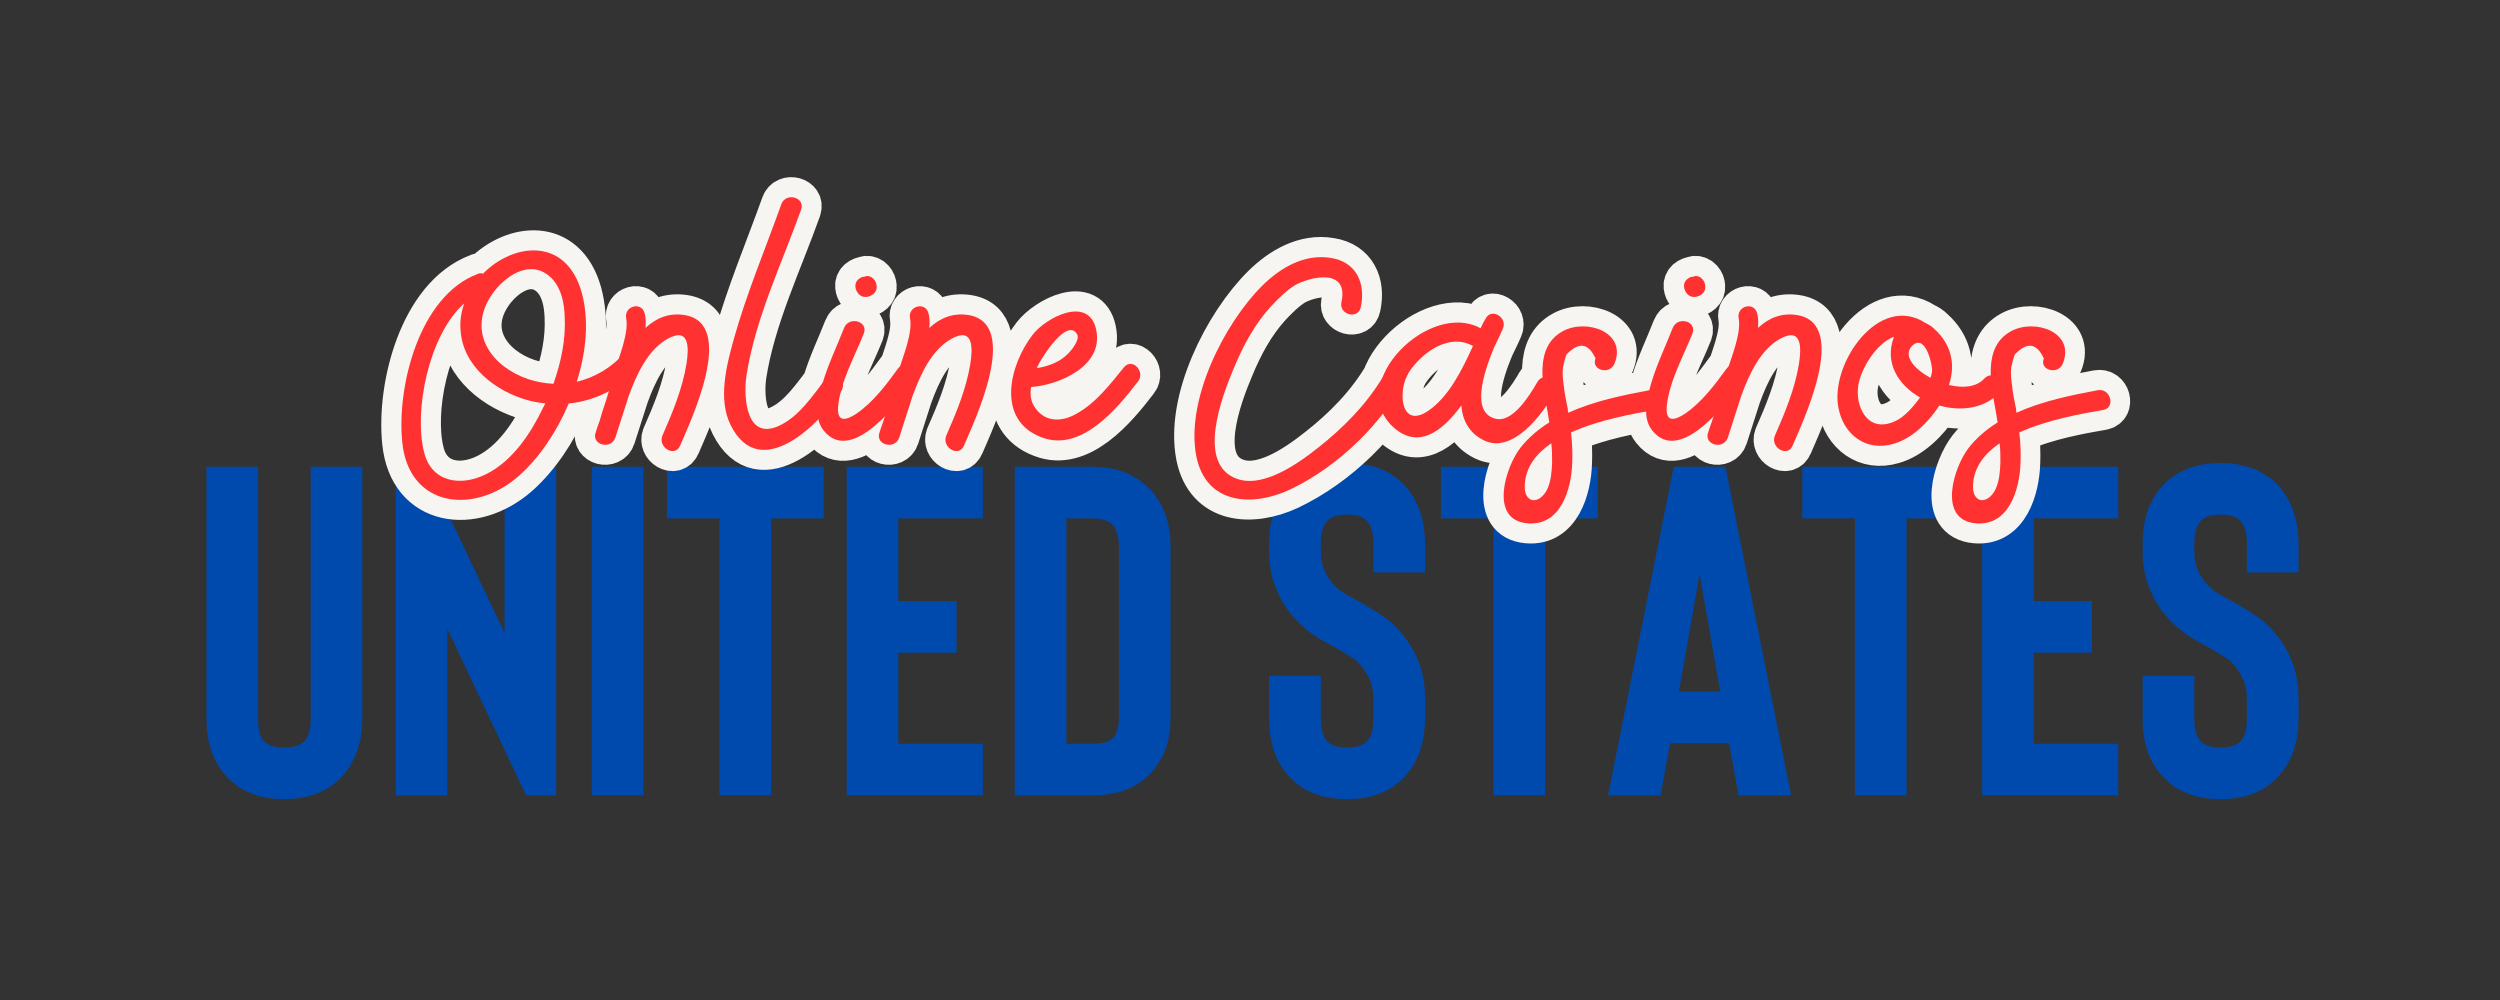 <?xml version="1.0" encoding="UTF-8"?>
<svg xmlns="http://www.w3.org/2000/svg" xmlns:xlink="http://www.w3.org/1999/xlink" width="500" zoomAndPan="magnify" viewBox="0 0 375 150" height="200" preserveAspectRatio="xMidYMid meet" version="1.0">
  <rect x="0" y="0" width="375" height="150" fill="#333333" stroke="none"/>
  <defs>
    <g></g>
  </defs>
  <g fill="#004aad" fill-opacity="1">
    <g transform="translate(28.507, 119.305)">
      <g>
        <path d="M 22.324 -2.324 C 24.645 -4.648 25.844 -7.746 25.844 -11.547 L 25.844 -49.293 L 18.098 -49.293 L 18.098 -11.547 C 18.098 -9.859 17.746 -8.66 17.043 -8.027 C 16.406 -7.465 15.422 -7.184 14.152 -7.184 C 12.746 -7.184 11.758 -7.465 11.195 -8.027 C 10.492 -8.59 10.211 -9.789 10.211 -11.547 L 10.211 -49.293 L 2.465 -49.293 L 2.465 -11.547 C 2.465 -7.605 3.59 -4.578 5.984 -2.324 C 8.027 -0.352 10.773 0.562 14.152 0.562 C 17.395 0.562 20.141 -0.352 22.324 -2.324 Z M 22.324 -2.324 "></path>
      </g>
    </g>
  </g>
  <g fill="#004aad" fill-opacity="1">
    <g transform="translate(56.81, 119.305)">
      <g>
        <path d="M 26.617 -49.293 L 18.871 -49.293 L 18.871 -24.363 L 7.043 -49.293 L 2.535 -49.293 L 2.535 0 L 10.281 0 L 10.281 -25 L 22.109 0 L 26.617 0 Z M 26.617 -49.293 "></path>
      </g>
    </g>
  </g>
  <g fill="#004aad" fill-opacity="1">
    <g transform="translate(85.958, 119.305)">
      <g>
        <path d="M 2.816 0 L 10.562 0 L 10.562 -49.293 L 2.816 -49.293 Z M 2.816 0 "></path>
      </g>
    </g>
  </g>
  <g fill="#004aad" fill-opacity="1">
    <g transform="translate(99.335, 119.305)">
      <g>
        <path d="M 24.223 -49.293 L 0.703 -49.293 L 0.703 -41.547 L 8.59 -41.547 L 8.59 0 L 16.336 0 L 16.336 -41.547 L 24.223 -41.547 Z M 24.223 -49.293 "></path>
      </g>
    </g>
  </g>
  <g fill="#004aad" fill-opacity="1">
    <g transform="translate(124.189, 119.305)">
      <g>
        <path d="M 23.238 -41.547 L 23.238 -49.293 L 2.816 -49.293 L 2.816 0 L 23.238 0 L 23.238 -7.746 L 10.562 -7.746 L 10.562 -21.406 L 19.293 -21.406 L 19.293 -29.152 L 10.562 -29.152 L 10.562 -41.547 Z M 23.238 -41.547 "></path>
      </g>
    </g>
  </g>
  <g fill="#004aad" fill-opacity="1">
    <g transform="translate(149.394, 119.305)">
      <g>
        <path d="M 22.605 -2.746 C 23.73 -3.73 24.645 -5.07 25.352 -6.691 C 25.914 -8.168 26.195 -9.859 26.195 -11.832 L 26.195 -37.18 C 26.195 -41.125 25 -44.152 22.676 -46.336 C 20.562 -48.305 17.816 -49.293 14.508 -49.293 L 2.816 -49.293 L 2.816 0 L 14.508 0 C 17.887 0 20.562 -0.914 22.605 -2.746 Z M 10.562 -7.746 L 10.562 -41.547 L 14.508 -41.547 C 15.773 -41.547 16.758 -41.266 17.395 -40.703 C 18.098 -39.996 18.449 -38.801 18.449 -37.18 L 18.449 -11.832 C 18.449 -10.141 18.098 -9.082 17.465 -8.52 C 16.898 -7.957 15.914 -7.746 14.508 -7.746 Z M 10.562 -7.746 "></path>
      </g>
    </g>
  </g>
  <g fill="#004aad" fill-opacity="1">
    <g transform="translate(177.768, 119.305)">
      <g></g>
    </g>
  </g>
  <g fill="#004aad" fill-opacity="1">
    <g transform="translate(188.681, 119.305)">
      <g>
        <path d="M 21.547 -2.324 C 23.871 -4.578 25.07 -7.605 25.07 -11.547 L 25.07 -14.648 C 25.07 -19.152 23.309 -22.957 19.859 -26.055 C 18.871 -26.898 17.184 -27.957 14.789 -29.293 C 13.379 -29.996 12.465 -30.562 12.043 -30.984 C 10.281 -32.531 9.438 -34.363 9.438 -36.547 L 9.438 -37.742 C 9.438 -39.434 9.789 -40.559 10.492 -41.266 C 11.055 -41.828 12.043 -42.109 13.379 -42.109 C 14.719 -42.109 15.703 -41.828 16.266 -41.266 C 16.969 -40.633 17.324 -39.434 17.324 -37.742 L 17.324 -33.449 L 25.07 -33.449 L 25.07 -37.742 C 25.07 -41.617 23.871 -44.715 21.547 -46.969 C 19.434 -48.871 16.758 -49.855 13.379 -49.855 C 10 -49.855 7.254 -48.871 5.211 -46.969 C 2.816 -44.715 1.691 -41.617 1.691 -37.742 L 1.691 -36.547 C 1.691 -34.293 2.113 -32.25 3.027 -30.352 C 3.871 -28.379 5.211 -26.688 6.902 -25.211 C 7.887 -24.293 9.508 -23.238 11.758 -22.109 C 13.309 -21.195 14.293 -20.562 14.719 -20.281 C 16.406 -18.66 17.324 -16.758 17.324 -14.648 L 17.324 -11.547 C 17.324 -9.789 16.969 -8.59 16.266 -8.027 C 15.703 -7.465 14.719 -7.184 13.379 -7.184 C 12.043 -7.184 11.055 -7.465 10.492 -8.027 C 9.789 -8.66 9.438 -9.859 9.438 -11.547 L 9.438 -17.957 L 1.691 -17.957 L 1.691 -11.547 C 1.691 -7.605 2.816 -4.578 5.211 -2.324 C 7.254 -0.352 10 0.562 13.379 0.562 C 16.758 0.562 19.434 -0.352 21.547 -2.324 Z M 21.547 -2.324 "></path>
      </g>
    </g>
  </g>
  <g fill="#004aad" fill-opacity="1">
    <g transform="translate(215.435, 119.305)">
      <g>
        <path d="M 24.223 -49.293 L 0.703 -49.293 L 0.703 -41.547 L 8.59 -41.547 L 8.59 0 L 16.336 0 L 16.336 -41.547 L 24.223 -41.547 Z M 24.223 -49.293 "></path>
      </g>
    </g>
  </g>
  <g fill="#004aad" fill-opacity="1">
    <g transform="translate(240.289, 119.305)">
      <g>
        <path d="M 20.492 0 L 28.379 0 L 18.52 -49.293 L 10.773 -49.293 L 0.914 0 L 8.801 0 L 10.211 -7.816 L 19.082 -7.816 Z M 11.547 -15.562 L 14.648 -33.238 L 17.746 -15.562 Z M 11.547 -15.562 "></path>
      </g>
    </g>
  </g>
  <g fill="#004aad" fill-opacity="1">
    <g transform="translate(269.648, 119.305)">
      <g>
        <path d="M 24.223 -49.293 L 0.703 -49.293 L 0.703 -41.547 L 8.59 -41.547 L 8.59 0 L 16.336 0 L 16.336 -41.547 L 24.223 -41.547 Z M 24.223 -49.293 "></path>
      </g>
    </g>
  </g>
  <g fill="#004aad" fill-opacity="1">
    <g transform="translate(294.501, 119.305)">
      <g>
        <path d="M 23.238 -41.547 L 23.238 -49.293 L 2.816 -49.293 L 2.816 0 L 23.238 0 L 23.238 -7.746 L 10.562 -7.746 L 10.562 -21.406 L 19.293 -21.406 L 19.293 -29.152 L 10.562 -29.152 L 10.562 -41.547 Z M 23.238 -41.547 "></path>
      </g>
    </g>
  </g>
  <g fill="#004aad" fill-opacity="1">
    <g transform="translate(319.707, 119.305)">
      <g>
        <path d="M 21.547 -2.324 C 23.871 -4.578 25.07 -7.605 25.07 -11.547 L 25.07 -14.648 C 25.07 -19.152 23.309 -22.957 19.859 -26.055 C 18.871 -26.898 17.184 -27.957 14.789 -29.293 C 13.379 -29.996 12.465 -30.562 12.043 -30.984 C 10.281 -32.531 9.438 -34.363 9.438 -36.547 L 9.438 -37.742 C 9.438 -39.434 9.789 -40.559 10.492 -41.266 C 11.055 -41.828 12.043 -42.109 13.379 -42.109 C 14.719 -42.109 15.703 -41.828 16.266 -41.266 C 16.969 -40.633 17.324 -39.434 17.324 -37.742 L 17.324 -33.449 L 25.07 -33.449 L 25.07 -37.742 C 25.07 -41.617 23.871 -44.715 21.547 -46.969 C 19.434 -48.871 16.758 -49.855 13.379 -49.855 C 10 -49.855 7.254 -48.871 5.211 -46.969 C 2.816 -44.715 1.691 -41.617 1.691 -37.742 L 1.691 -36.547 C 1.691 -34.293 2.113 -32.25 3.027 -30.352 C 3.871 -28.379 5.211 -26.688 6.902 -25.211 C 7.887 -24.293 9.508 -23.238 11.758 -22.109 C 13.309 -21.195 14.293 -20.562 14.719 -20.281 C 16.406 -18.66 17.324 -16.758 17.324 -14.648 L 17.324 -11.547 C 17.324 -9.789 16.969 -8.59 16.266 -8.027 C 15.703 -7.465 14.719 -7.184 13.379 -7.184 C 12.043 -7.184 11.055 -7.465 10.492 -8.027 C 9.789 -8.66 9.438 -9.859 9.438 -11.547 L 9.438 -17.957 L 1.691 -17.957 L 1.691 -11.547 C 1.691 -7.605 2.816 -4.578 5.211 -2.324 C 7.254 -0.352 10 0.562 13.379 0.562 C 16.758 0.562 19.434 -0.352 21.547 -2.324 Z M 21.547 -2.324 "></path>
      </g>
    </g>
  </g>
  <path stroke-linecap="butt" transform="matrix(0.748, 0, 0, 0.748, 35.84, 10.709)" fill="none" stroke-linejoin="miter" d="M 77.566 56.188 C 74.83 59.336 71.447 61.346 67.724 62.229 C 69.672 56.11 70.225 49.735 68.711 44.263 C 65.557 33.22 55.068 34.342 48.949 40.54 C 48.63 40.462 48.218 40.383 47.826 40.618 C 36.136 45.067 31.609 63.195 32.747 74.316 C 34.026 87.463 47.179 88.998 56.133 81.109 C 60.148 77.543 63.709 72.311 66.132 66.583 C 71.603 66.03 76.678 63.451 80.48 59.08 C 82.171 57.154 79.258 54.261 77.566 56.188 Z M 62.743 41.506 C 64.675 43.532 65.223 46.503 65.322 49.181 C 65.557 53.687 64.597 58.276 63.062 62.647 C 61.37 62.547 59.595 62.229 57.903 61.66 C 50.64 59.159 45.879 52.47 50.405 45.223 C 52.985 41.109 58.55 37.235 62.743 41.506 Z M 49.674 80.691 C 44.443 83.349 38.553 82.388 37.096 76.264 C 35.092 68.275 37.906 53.04 45.168 46.503 C 44.599 48.199 44.281 49.969 44.443 51.839 C 44.834 59.08 51.45 64.161 57.981 65.931 C 59.104 66.265 60.247 66.422 61.448 66.583 C 61.286 66.839 61.208 67.074 61.051 67.309 C 58.55 72.546 54.911 78.039 49.674 80.691 Z M 89.34 48.847 C 86.27 48.377 83.691 49.416 81.508 51.426 C 81.586 50.382 81.586 49.416 81.351 48.534 C 80.699 46.033 77.159 47.077 77.65 49.494 C 78.203 52.564 76.115 57.467 75.227 60.381 C 74.736 62.307 74.188 64.239 73.535 66.187 C 73.045 67.544 72.653 68.922 72.314 70.045 C 72 70.854 71.765 71.658 71.509 72.389 C 70.622 74.885 74.58 75.929 75.467 73.428 C 76.35 70.692 77.237 67.957 78.125 65.142 C 79.816 60.459 82.077 55.775 85.957 53.609 C 90.384 51.191 90.228 55.462 89.737 58.611 C 88.927 63.607 86.923 68.432 84.891 73.037 C 83.931 75.381 87.392 77.464 88.458 75.047 C 90.384 70.458 99.97 50.539 89.34 48.847 Z M 99.161 53.849 C 97.725 59.08 96.034 65.774 98.613 70.933 C 104.497 82.701 116.579 70.614 120.772 64.082 C 122.15 61.837 118.845 60.146 117.31 62.072 C 114.966 65.142 112.386 68.922 108.846 70.771 C 101.74 74.572 101.109 65.539 101.74 61.028 C 103.51 49.573 108.846 38.535 112.705 27.727 C 113.587 25.226 109.65 24.187 108.768 26.605 C 105.536 35.622 101.74 44.576 99.161 53.849 Z M 132.143 59.571 C 129.804 62.803 127.225 66.265 123.842 68.609 C 121.654 70.045 119.884 70.379 120.119 67.231 C 120.61 62.151 123.424 57.232 125.278 52.564 C 126.259 50.069 122.307 49.004 121.341 51.426 C 119.884 55.144 118.114 58.767 116.991 62.647 C 116.182 65.539 115.122 69.413 117.226 71.993 C 122.954 79.234 133.031 65.461 135.689 61.581 C 137.224 59.415 133.762 57.467 132.143 59.571 Z M 125.69 45.223 C 125.69 45.223 125.768 45.223 125.847 45.223 C 126.891 45.067 127.951 44.341 127.872 43.119 C 127.872 42.075 126.969 40.952 125.847 41.031 C 125.768 41.031 125.69 41.031 125.69 41.109 C 124.567 41.193 123.508 41.918 123.586 43.119 C 123.68 44.184 124.489 45.302 125.69 45.223 Z M 146.251 48.847 C 143.181 48.377 140.602 49.416 138.419 51.426 C 138.498 50.382 138.498 49.416 138.263 48.534 C 137.61 46.033 134.07 47.077 134.561 49.494 C 135.109 52.564 133.026 57.467 132.138 60.381 C 131.647 62.307 131.094 64.239 130.447 66.187 C 129.956 67.544 129.559 68.922 129.225 70.045 C 128.911 70.854 128.677 71.658 128.421 72.389 C 127.533 74.885 131.491 75.929 132.373 73.428 C 133.261 70.692 134.148 67.957 135.031 65.142 C 136.728 60.459 138.988 55.775 142.868 53.609 C 147.295 51.191 147.139 55.462 146.643 58.611 C 145.839 63.607 143.829 68.432 141.803 73.037 C 140.837 75.381 144.304 77.464 145.364 75.047 C 147.295 70.458 156.882 50.539 146.251 48.847 Z M 177.448 59.336 C 174.691 62.725 171.799 66.5 167.841 68.688 C 165.105 70.223 161.8 70.458 159.711 67.544 C 158.73 66.265 158.573 64.808 158.829 63.273 C 164.458 62.882 173.412 59.08 171.877 51.839 C 170.42 44.811 161.8 49.338 159.142 52.805 C 154.459 58.846 151.723 69.888 160.912 73.35 C 168.807 76.42 176.069 67.643 180.262 62.151 C 181.797 60.224 179.14 57.31 177.448 59.336 Z M 168.018 52.648 C 168.728 53.687 166.958 55.854 166.306 56.501 C 164.614 58.276 162.369 59.08 160.03 59.493 C 160.03 59.336 160.108 59.159 160.187 59.002 C 160.834 57.566 165.993 49.338 168.018 52.648 Z M 218.951 37.412 C 213.636 36.504 208.874 39.339 205.251 42.884 C 197.518 50.539 189.76 65.931 191.947 77.151 C 193.874 86.816 203.147 87.385 210.723 83.845 C 220.408 79.234 229.519 70.458 234.265 60.856 C 235.403 58.532 231.863 56.423 230.72 58.767 C 227.749 64.73 223.144 69.81 218.142 74.003 C 213.949 77.464 206.138 83.683 200.254 81.735 C 191.791 78.921 197.106 65.142 199.445 59.571 C 201.298 55.065 203.637 50.695 206.943 47.077 C 208.399 45.542 209.919 44.007 211.709 42.884 C 214.524 41.271 222.59 39.182 221.055 46.268 C 220.486 48.769 224.366 49.813 224.914 47.312 C 225.979 42.487 224.032 38.201 218.951 37.412 Z M 260.303 62.307 C 258.768 64.965 255.385 70.458 251.996 69.653 C 247 68.531 249.422 60.694 251.605 55.462 C 252.331 53.927 252.983 52.648 253.375 51.682 C 254.497 49.338 251.036 47.234 249.913 49.656 C 249.579 50.147 249.26 50.774 248.947 51.505 C 238.792 45.876 222.021 62.307 231.294 71.188 C 236.291 75.851 241.115 72.389 245.068 66.996 C 245.308 69.888 246.603 72.468 249.501 73.924 C 255.385 76.916 261.447 68.609 263.849 64.338 C 265.149 62.072 261.603 59.968 260.303 62.307 Z M 238.458 68.035 C 232.829 71.914 232.255 63.847 234.599 60.302 C 237.257 56.266 242.729 52.392 247.412 55.065 C 245.151 60.046 242.494 65.299 238.458 68.035 Z M 282.802 63.926 C 277.565 64.886 271.68 66.108 266.506 68.432 C 266.428 68.197 266.428 67.957 266.428 67.722 C 266.109 66.187 265.796 64.573 265.619 63.038 C 265.462 61.837 265.305 60.537 265.462 59.336 C 265.619 58.532 265.874 57.645 266.109 56.841 C 268.61 54.162 270.542 54.418 271.999 57.566 C 271.033 59.89 274.813 60.95 275.774 58.611 C 278.374 52.309 270.224 49.494 265.462 52.074 C 259.578 55.222 261.426 63.038 262.392 68.353 C 262.491 69.079 262.648 69.732 262.726 70.379 C 260.543 71.737 258.612 73.35 256.998 75.381 C 253.928 79.234 250.545 89.964 258.377 90.611 C 265.07 91.186 267.154 83.683 267.31 78.509 C 267.389 76.498 267.31 74.415 267.075 72.389 C 272.725 69.81 279.731 68.609 283.924 67.878 C 286.425 67.387 285.381 63.451 282.802 63.926 Z M 263.295 78.509 C 263.196 80.299 263.039 82.31 262.235 83.923 C 260.543 87.071 257.567 86.502 257.808 82.879 C 257.964 79.318 260.147 76.582 263.118 74.572 C 263.295 75.851 263.295 77.151 263.295 78.509 Z M 298.282 59.571 C 295.938 62.803 293.359 66.265 289.975 68.609 C 287.793 70.045 286.018 70.379 286.258 67.231 C 286.749 62.151 289.563 57.232 291.411 52.564 C 292.398 50.069 288.44 49.004 287.475 51.426 C 286.018 55.144 284.248 58.767 283.125 62.647 C 282.321 65.539 281.256 69.413 283.36 71.993 C 289.088 79.234 299.165 65.461 301.822 61.581 C 303.357 59.415 299.896 57.467 298.282 59.571 Z M 291.824 45.223 C 291.824 45.223 291.902 45.223 291.986 45.223 C 293.025 45.067 294.09 44.341 294.011 43.119 C 294.011 42.075 293.103 40.952 291.986 41.031 C 291.902 41.031 291.824 41.031 291.824 41.109 C 290.701 41.193 289.641 41.918 289.72 43.119 C 289.819 44.184 290.623 45.302 291.824 45.223 Z M 312.385 48.847 C 309.315 48.377 306.741 49.416 304.553 51.426 C 304.631 50.382 304.631 49.416 304.396 48.534 C 303.749 46.033 300.204 47.077 300.695 49.494 C 301.248 52.564 299.16 57.467 298.277 60.381 C 297.781 62.307 297.233 64.239 296.58 66.187 C 296.09 67.544 295.698 68.922 295.364 70.045 C 295.045 70.854 294.81 71.658 294.554 72.389 C 293.667 74.885 297.625 75.929 298.512 73.428 C 299.395 70.692 300.282 67.957 301.17 65.142 C 302.861 60.459 305.122 55.775 309.002 53.609 C 313.429 51.191 313.273 55.462 312.782 58.611 C 311.972 63.607 309.967 68.432 307.942 73.037 C 306.976 75.381 310.437 77.464 311.503 75.047 C 313.429 70.458 323.015 50.539 312.385 48.847 Z M 349.941 61.581 C 348.328 63.351 345.592 63.529 342.856 62.882 C 344.234 58.767 343.326 54.731 339.942 51.682 C 339.389 51.113 338.742 50.695 338.172 50.46 C 328.821 44.341 318.979 58.611 320.671 67.387 C 321.658 72.802 326.242 76.342 331.813 74.65 C 335.437 73.606 338.742 70.379 340.924 66.996 C 345.195 68.197 349.941 67.643 352.855 64.495 C 354.625 62.547 351.711 59.655 349.941 61.581 Z M 335.437 55.065 C 338.172 52.309 339.624 59.08 339.467 60.224 C 339.389 60.616 339.311 61.028 339.133 61.425 C 335.849 59.655 333.583 56.997 335.437 55.065 Z M 336.888 65.617 C 335.672 67.231 333.896 69.335 332.048 70.123 C 326.477 72.724 323.898 67.074 324.707 62.725 C 325.354 59.415 328.268 54.575 331.813 53.196 C 331.813 53.196 331.813 53.275 331.813 53.275 C 329.866 58.454 332.701 62.882 337.05 65.382 C 336.972 65.461 336.972 65.539 336.888 65.617 Z M 372.679 63.926 C 367.448 64.886 361.564 66.108 356.384 68.432 C 356.306 68.197 356.306 67.957 356.306 67.722 C 355.992 66.187 355.674 64.573 355.496 63.038 C 355.34 61.837 355.183 60.537 355.34 59.336 C 355.496 58.532 355.752 57.645 355.992 56.841 C 358.488 54.162 360.42 54.418 361.877 57.566 C 360.911 59.89 364.691 60.95 365.657 58.611 C 368.252 52.309 360.107 49.494 355.34 52.074 C 349.456 55.222 351.304 63.038 352.27 68.353 C 352.369 69.079 352.526 69.732 352.604 70.379 C 350.421 71.737 348.49 73.35 346.876 75.381 C 343.806 79.234 340.423 89.964 348.255 90.611 C 354.948 91.186 357.031 83.683 357.193 78.509 C 357.272 76.498 357.193 74.415 356.953 72.389 C 362.603 69.81 369.609 68.609 373.802 67.878 C 376.303 67.387 375.259 63.451 372.679 63.926 Z M 353.178 78.509 C 353.079 80.299 352.922 82.31 352.113 83.923 C 350.421 87.071 347.451 86.502 347.686 82.879 C 347.842 79.318 350.025 76.582 353.001 74.572 C 353.178 75.851 353.178 77.151 353.178 78.509 Z M 353.178 78.509 " stroke="#f6f5f1" stroke-width="8.063" stroke-opacity="1" stroke-miterlimit="4"></path>
  <g fill="#ff3131" fill-opacity="1">
    <g transform="translate(60.459, 73.554)">
      <g>
        <path d="M 33.414 -20.809 C 31.363 -18.457 28.832 -16.949 26.055 -16.285 C 27.504 -20.871 27.926 -25.633 26.781 -29.734 C 24.43 -38 16.586 -37.156 12.004 -32.512 C 11.762 -32.57 11.461 -32.633 11.16 -32.449 C 2.414 -29.133 -0.965 -15.562 -0.121 -7.238 C 0.844 2.594 10.676 3.738 17.371 -2.172 C 20.387 -4.824 23.039 -8.746 24.852 -13.027 C 28.953 -13.449 32.75 -15.379 35.586 -18.637 C 36.852 -20.086 34.68 -22.258 33.414 -20.809 Z M 22.316 -31.785 C 23.766 -30.277 24.188 -28.047 24.246 -26.055 C 24.43 -22.68 23.703 -19.242 22.559 -15.984 C 21.293 -16.043 19.965 -16.285 18.699 -16.707 C 13.27 -18.578 9.711 -23.582 13.09 -29.012 C 15.02 -32.09 19.18 -34.984 22.316 -31.785 Z M 12.547 -2.473 C 8.625 -0.484 4.223 -1.207 3.137 -5.789 C 1.629 -11.762 3.738 -23.16 9.168 -28.047 C 8.746 -26.781 8.504 -25.453 8.625 -24.066 C 8.926 -18.637 13.871 -14.836 18.758 -13.512 C 19.602 -13.27 20.445 -13.148 21.352 -13.027 C 21.23 -12.848 21.172 -12.668 21.051 -12.484 C 19.18 -8.566 16.465 -4.465 12.547 -2.473 Z M 12.547 -2.473 "></path>
      </g>
    </g>
  </g>
  <g fill="#ff3131" fill-opacity="1">
    <g transform="translate(91.578, 73.554)">
      <g>
        <path d="M 11.098 -26.297 C 8.805 -26.66 6.875 -25.875 5.246 -24.367 C 5.309 -25.152 5.309 -25.875 5.125 -26.539 C 4.645 -28.41 1.992 -27.625 2.352 -25.816 C 2.773 -23.523 1.207 -19.844 0.543 -17.672 C 0.18 -16.227 -0.242 -14.777 -0.723 -13.328 C -1.086 -12.305 -1.387 -11.277 -1.629 -10.434 C -1.871 -9.832 -2.051 -9.227 -2.23 -8.684 C -2.895 -6.816 0.059 -6.031 0.723 -7.902 C 1.387 -9.953 2.051 -12.004 2.715 -14.113 C 3.98 -17.613 5.668 -21.109 8.566 -22.738 C 11.883 -24.547 11.762 -21.352 11.398 -19 C 10.797 -15.262 9.289 -11.641 7.781 -8.203 C 7.059 -6.453 9.652 -4.887 10.434 -6.695 C 11.883 -10.133 19.059 -25.031 11.098 -26.297 Z M 11.098 -26.297 "></path>
      </g>
    </g>
  </g>
  <g fill="#ff3131" fill-opacity="1">
    <g transform="translate(108.585, 73.554)">
      <g>
        <path d="M 1.449 -22.559 C 0.363 -18.637 -0.906 -13.633 1.023 -9.77 C 5.43 -0.965 14.477 -10.012 17.613 -14.898 C 18.637 -16.586 16.164 -17.852 15.02 -16.406 C 13.27 -14.113 11.34 -11.277 8.684 -9.891 C 3.379 -7.059 2.895 -13.812 3.379 -17.191 C 4.703 -25.754 8.684 -34.02 11.582 -42.102 C 12.242 -43.969 9.289 -44.754 8.625 -42.945 C 6.211 -36.191 3.379 -29.496 1.449 -22.559 Z M 1.449 -22.559 "></path>
      </g>
    </g>
  </g>
  <g fill="#ff3131" fill-opacity="1">
    <g transform="translate(122.998, 73.554)">
      <g>
        <path d="M 11.703 -18.277 C 9.953 -15.863 8.023 -13.27 5.488 -11.52 C 3.859 -10.434 2.535 -10.195 2.715 -12.547 C 3.074 -16.344 5.188 -20.023 6.574 -23.523 C 7.297 -25.395 4.344 -26.176 3.617 -24.367 C 2.535 -21.594 1.207 -18.879 0.363 -15.984 C -0.242 -13.812 -1.023 -10.918 0.543 -8.988 C 4.824 -3.559 12.363 -13.871 14.355 -16.77 C 15.5 -18.395 12.906 -19.844 11.703 -18.277 Z M 6.875 -29.012 C 6.875 -29.012 6.938 -29.012 6.996 -29.012 C 7.781 -29.133 8.566 -29.676 8.504 -30.582 C 8.504 -31.363 7.84 -32.207 6.996 -32.148 C 6.938 -32.148 6.875 -32.148 6.875 -32.09 C 6.031 -32.027 5.246 -31.484 5.309 -30.582 C 5.367 -29.797 5.973 -28.953 6.875 -29.012 Z M 6.875 -29.012 "></path>
      </g>
    </g>
  </g>
  <g fill="#ff3131" fill-opacity="1">
    <g transform="translate(134.155, 73.554)">
      <g>
        <path d="M 11.098 -26.297 C 8.805 -26.66 6.875 -25.875 5.246 -24.367 C 5.309 -25.152 5.309 -25.875 5.125 -26.539 C 4.645 -28.41 1.992 -27.625 2.352 -25.816 C 2.773 -23.523 1.207 -19.844 0.543 -17.672 C 0.18 -16.227 -0.242 -14.777 -0.723 -13.328 C -1.086 -12.305 -1.387 -11.277 -1.629 -10.434 C -1.871 -9.832 -2.051 -9.227 -2.23 -8.684 C -2.895 -6.816 0.059 -6.031 0.723 -7.902 C 1.387 -9.953 2.051 -12.004 2.715 -14.113 C 3.98 -17.613 5.668 -21.109 8.566 -22.738 C 11.883 -24.547 11.762 -21.352 11.398 -19 C 10.797 -15.262 9.289 -11.641 7.781 -8.203 C 7.059 -6.453 9.652 -4.887 10.434 -6.695 C 11.883 -10.133 19.059 -25.031 11.098 -26.297 Z M 11.098 -26.297 "></path>
      </g>
    </g>
  </g>
  <g fill="#ff3131" fill-opacity="1">
    <g transform="translate(151.162, 73.554)">
      <g>
        <path d="M 17.43 -18.457 C 15.379 -15.922 13.211 -13.09 10.254 -11.461 C 8.203 -10.312 5.73 -10.133 4.16 -12.305 C 3.438 -13.27 3.316 -14.355 3.5 -15.5 C 7.719 -15.805 14.414 -18.637 13.27 -24.066 C 12.184 -29.312 5.73 -25.938 3.738 -23.344 C 0.242 -18.82 -1.809 -10.555 5.066 -7.961 C 10.977 -5.668 16.406 -12.242 19.543 -16.344 C 20.688 -17.793 18.699 -19.965 17.43 -18.457 Z M 10.375 -23.461 C 10.918 -22.68 9.59 -21.051 9.109 -20.566 C 7.84 -19.242 6.152 -18.637 4.402 -18.336 C 4.402 -18.457 4.465 -18.578 4.523 -18.699 C 5.008 -19.785 8.867 -25.938 10.375 -23.461 Z M 10.375 -23.461 "></path>
      </g>
    </g>
  </g>
  <g fill="#ff3131" fill-opacity="1">
    <g transform="translate(168.108, 73.554)">
      <g></g>
    </g>
  </g>
  <g fill="#ff3131" fill-opacity="1">
    <g transform="translate(180.652, 73.554)">
      <g>
        <path d="M 19 -34.863 C 15.02 -35.527 11.461 -33.414 8.746 -30.762 C 2.957 -25.031 -2.836 -13.512 -1.207 -5.125 C 0.242 2.109 7.176 2.535 12.848 -0.121 C 20.086 -3.559 26.902 -10.133 30.461 -17.312 C 31.305 -19.059 28.648 -20.629 27.805 -18.879 C 25.574 -14.414 22.137 -10.617 18.395 -7.48 C 15.262 -4.887 9.41 -0.242 5.008 -1.688 C -1.328 -3.801 2.652 -14.113 4.402 -18.277 C 5.789 -21.652 7.539 -24.91 10.012 -27.625 C 11.098 -28.77 12.242 -29.918 13.57 -30.762 C 15.684 -31.969 21.715 -33.535 20.566 -28.227 C 20.145 -26.359 23.039 -25.574 23.461 -27.445 C 24.246 -31.062 22.801 -34.258 19 -34.863 Z M 19 -34.863 "></path>
      </g>
    </g>
  </g>
  <g fill="#ff3131" fill-opacity="1">
    <g transform="translate(207.188, 73.554)">
      <g>
        <path d="M 23.402 -16.227 C 22.258 -14.234 19.723 -10.133 17.191 -10.734 C 13.449 -11.582 15.262 -17.43 16.887 -21.352 C 17.43 -22.496 17.914 -23.461 18.215 -24.188 C 19.059 -25.938 16.465 -27.504 15.621 -25.695 C 15.379 -25.332 15.141 -24.852 14.898 -24.309 C 7.297 -28.531 -5.246 -16.227 1.688 -9.59 C 5.43 -6.094 9.047 -8.684 12.004 -12.727 C 12.184 -10.555 13.148 -8.625 15.32 -7.539 C 19.723 -5.309 24.246 -11.52 26.055 -14.719 C 27.023 -16.406 24.367 -17.973 23.402 -16.227 Z M 7.059 -11.941 C 2.836 -9.047 2.414 -15.078 4.16 -17.734 C 6.152 -20.75 10.254 -23.645 13.754 -21.652 C 12.062 -17.914 10.074 -13.992 7.059 -11.941 Z M 7.059 -11.941 "></path>
      </g>
    </g>
  </g>
  <g fill="#ff3131" fill-opacity="1">
    <g transform="translate(230.587, 73.554)">
      <g>
        <path d="M 16.828 -15.02 C 12.906 -14.293 8.504 -13.391 4.645 -11.641 C 4.586 -11.82 4.586 -12.004 4.586 -12.184 C 4.344 -13.328 4.102 -14.535 3.98 -15.684 C 3.859 -16.586 3.738 -17.551 3.859 -18.457 C 3.98 -19.059 4.16 -19.723 4.344 -20.328 C 6.211 -22.316 7.66 -22.137 8.746 -19.785 C 8.023 -18.035 10.855 -17.25 11.582 -19 C 13.512 -23.703 7.418 -25.816 3.859 -23.887 C -0.543 -21.531 0.844 -15.684 1.566 -11.703 C 1.629 -11.16 1.75 -10.676 1.809 -10.195 C 0.18 -9.168 -1.266 -7.961 -2.473 -6.453 C -4.766 -3.559 -7.297 4.465 -1.449 4.945 C 3.559 5.367 5.125 -0.242 5.246 -4.102 C 5.309 -5.609 5.246 -7.176 5.066 -8.684 C 9.289 -10.617 14.535 -11.52 17.672 -12.062 C 19.543 -12.426 18.758 -15.379 16.828 -15.02 Z M 2.23 -4.102 C 2.172 -2.773 2.051 -1.266 1.449 -0.059 C 0.18 2.293 -2.051 1.871 -1.871 -0.844 C -1.75 -3.5 -0.121 -5.551 2.109 -7.059 C 2.23 -6.094 2.23 -5.125 2.23 -4.102 Z M 2.23 -4.102 "></path>
      </g>
    </g>
  </g>
  <g fill="#ff3131" fill-opacity="1">
    <g transform="translate(247.293, 73.554)">
      <g>
        <path d="M 11.703 -18.277 C 9.953 -15.863 8.023 -13.27 5.488 -11.52 C 3.859 -10.434 2.535 -10.195 2.715 -12.547 C 3.074 -16.344 5.188 -20.023 6.574 -23.523 C 7.297 -25.395 4.344 -26.176 3.617 -24.367 C 2.535 -21.594 1.207 -18.879 0.363 -15.984 C -0.242 -13.812 -1.023 -10.918 0.543 -8.988 C 4.824 -3.559 12.363 -13.871 14.355 -16.77 C 15.5 -18.395 12.906 -19.844 11.703 -18.277 Z M 6.875 -29.012 C 6.875 -29.012 6.938 -29.012 6.996 -29.012 C 7.781 -29.133 8.566 -29.676 8.504 -30.582 C 8.504 -31.363 7.84 -32.207 6.996 -32.148 C 6.938 -32.148 6.875 -32.148 6.875 -32.09 C 6.031 -32.027 5.246 -31.484 5.309 -30.582 C 5.367 -29.797 5.973 -28.953 6.875 -29.012 Z M 6.875 -29.012 "></path>
      </g>
    </g>
  </g>
  <g fill="#ff3131" fill-opacity="1">
    <g transform="translate(258.45, 73.554)">
      <g>
        <path d="M 11.098 -26.297 C 8.805 -26.66 6.875 -25.875 5.246 -24.367 C 5.309 -25.152 5.309 -25.875 5.125 -26.539 C 4.645 -28.41 1.992 -27.625 2.352 -25.816 C 2.773 -23.523 1.207 -19.844 0.543 -17.672 C 0.18 -16.227 -0.242 -14.777 -0.723 -13.328 C -1.086 -12.305 -1.387 -11.277 -1.629 -10.434 C -1.871 -9.832 -2.051 -9.227 -2.23 -8.684 C -2.895 -6.816 0.059 -6.031 0.723 -7.902 C 1.387 -9.953 2.051 -12.004 2.715 -14.113 C 3.98 -17.613 5.668 -21.109 8.566 -22.738 C 11.883 -24.547 11.762 -21.352 11.398 -19 C 10.797 -15.262 9.289 -11.641 7.781 -8.203 C 7.059 -6.453 9.652 -4.887 10.434 -6.695 C 11.883 -10.133 19.059 -25.031 11.098 -26.297 Z M 11.098 -26.297 "></path>
      </g>
    </g>
  </g>
  <g fill="#ff3131" fill-opacity="1">
    <g transform="translate(275.456, 73.554)">
      <g>
        <path d="M 22.195 -16.77 C 20.988 -15.441 18.938 -15.32 16.887 -15.805 C 17.914 -18.879 17.25 -21.895 14.719 -24.188 C 14.293 -24.609 13.812 -24.91 13.391 -25.09 C 6.395 -29.676 -0.965 -19 0.301 -12.426 C 1.023 -8.383 4.465 -5.73 8.625 -6.996 C 11.34 -7.781 13.812 -10.195 15.441 -12.727 C 18.637 -11.82 22.195 -12.242 24.367 -14.598 C 25.695 -16.043 23.523 -18.215 22.195 -16.77 Z M 11.34 -21.652 C 13.391 -23.703 14.477 -18.637 14.355 -17.793 C 14.293 -17.492 14.234 -17.191 14.113 -16.887 C 11.641 -18.215 9.953 -20.207 11.34 -21.652 Z M 12.426 -13.754 C 11.52 -12.547 10.195 -10.977 8.805 -10.375 C 4.645 -8.445 2.715 -12.668 3.316 -15.922 C 3.801 -18.395 5.973 -22.016 8.625 -23.039 C 8.625 -23.039 8.625 -22.98 8.625 -22.98 C 7.176 -19.121 9.289 -15.805 12.547 -13.934 C 12.484 -13.871 12.484 -13.812 12.426 -13.754 Z M 12.426 -13.754 "></path>
      </g>
    </g>
  </g>
  <g fill="#ff3131" fill-opacity="1">
    <g transform="translate(297.831, 73.554)">
      <g>
        <path d="M 16.828 -15.02 C 12.906 -14.293 8.504 -13.391 4.645 -11.641 C 4.586 -11.82 4.586 -12.004 4.586 -12.184 C 4.344 -13.328 4.102 -14.535 3.98 -15.684 C 3.859 -16.586 3.738 -17.551 3.859 -18.457 C 3.98 -19.059 4.16 -19.723 4.344 -20.328 C 6.211 -22.316 7.66 -22.137 8.746 -19.785 C 8.023 -18.035 10.855 -17.25 11.582 -19 C 13.512 -23.703 7.418 -25.816 3.859 -23.887 C -0.543 -21.531 0.844 -15.684 1.566 -11.703 C 1.629 -11.16 1.75 -10.676 1.809 -10.195 C 0.18 -9.168 -1.266 -7.961 -2.473 -6.453 C -4.766 -3.559 -7.297 4.465 -1.449 4.945 C 3.559 5.367 5.125 -0.242 5.246 -4.102 C 5.309 -5.609 5.246 -7.176 5.066 -8.684 C 9.289 -10.617 14.535 -11.52 17.672 -12.062 C 19.543 -12.426 18.758 -15.379 16.828 -15.02 Z M 2.23 -4.102 C 2.172 -2.773 2.051 -1.266 1.449 -0.059 C 0.18 2.293 -2.051 1.871 -1.871 -0.844 C -1.75 -3.5 -0.121 -5.551 2.109 -7.059 C 2.23 -6.094 2.23 -5.125 2.23 -4.102 Z M 2.23 -4.102 "></path>
      </g>
    </g>
  </g>
</svg>
